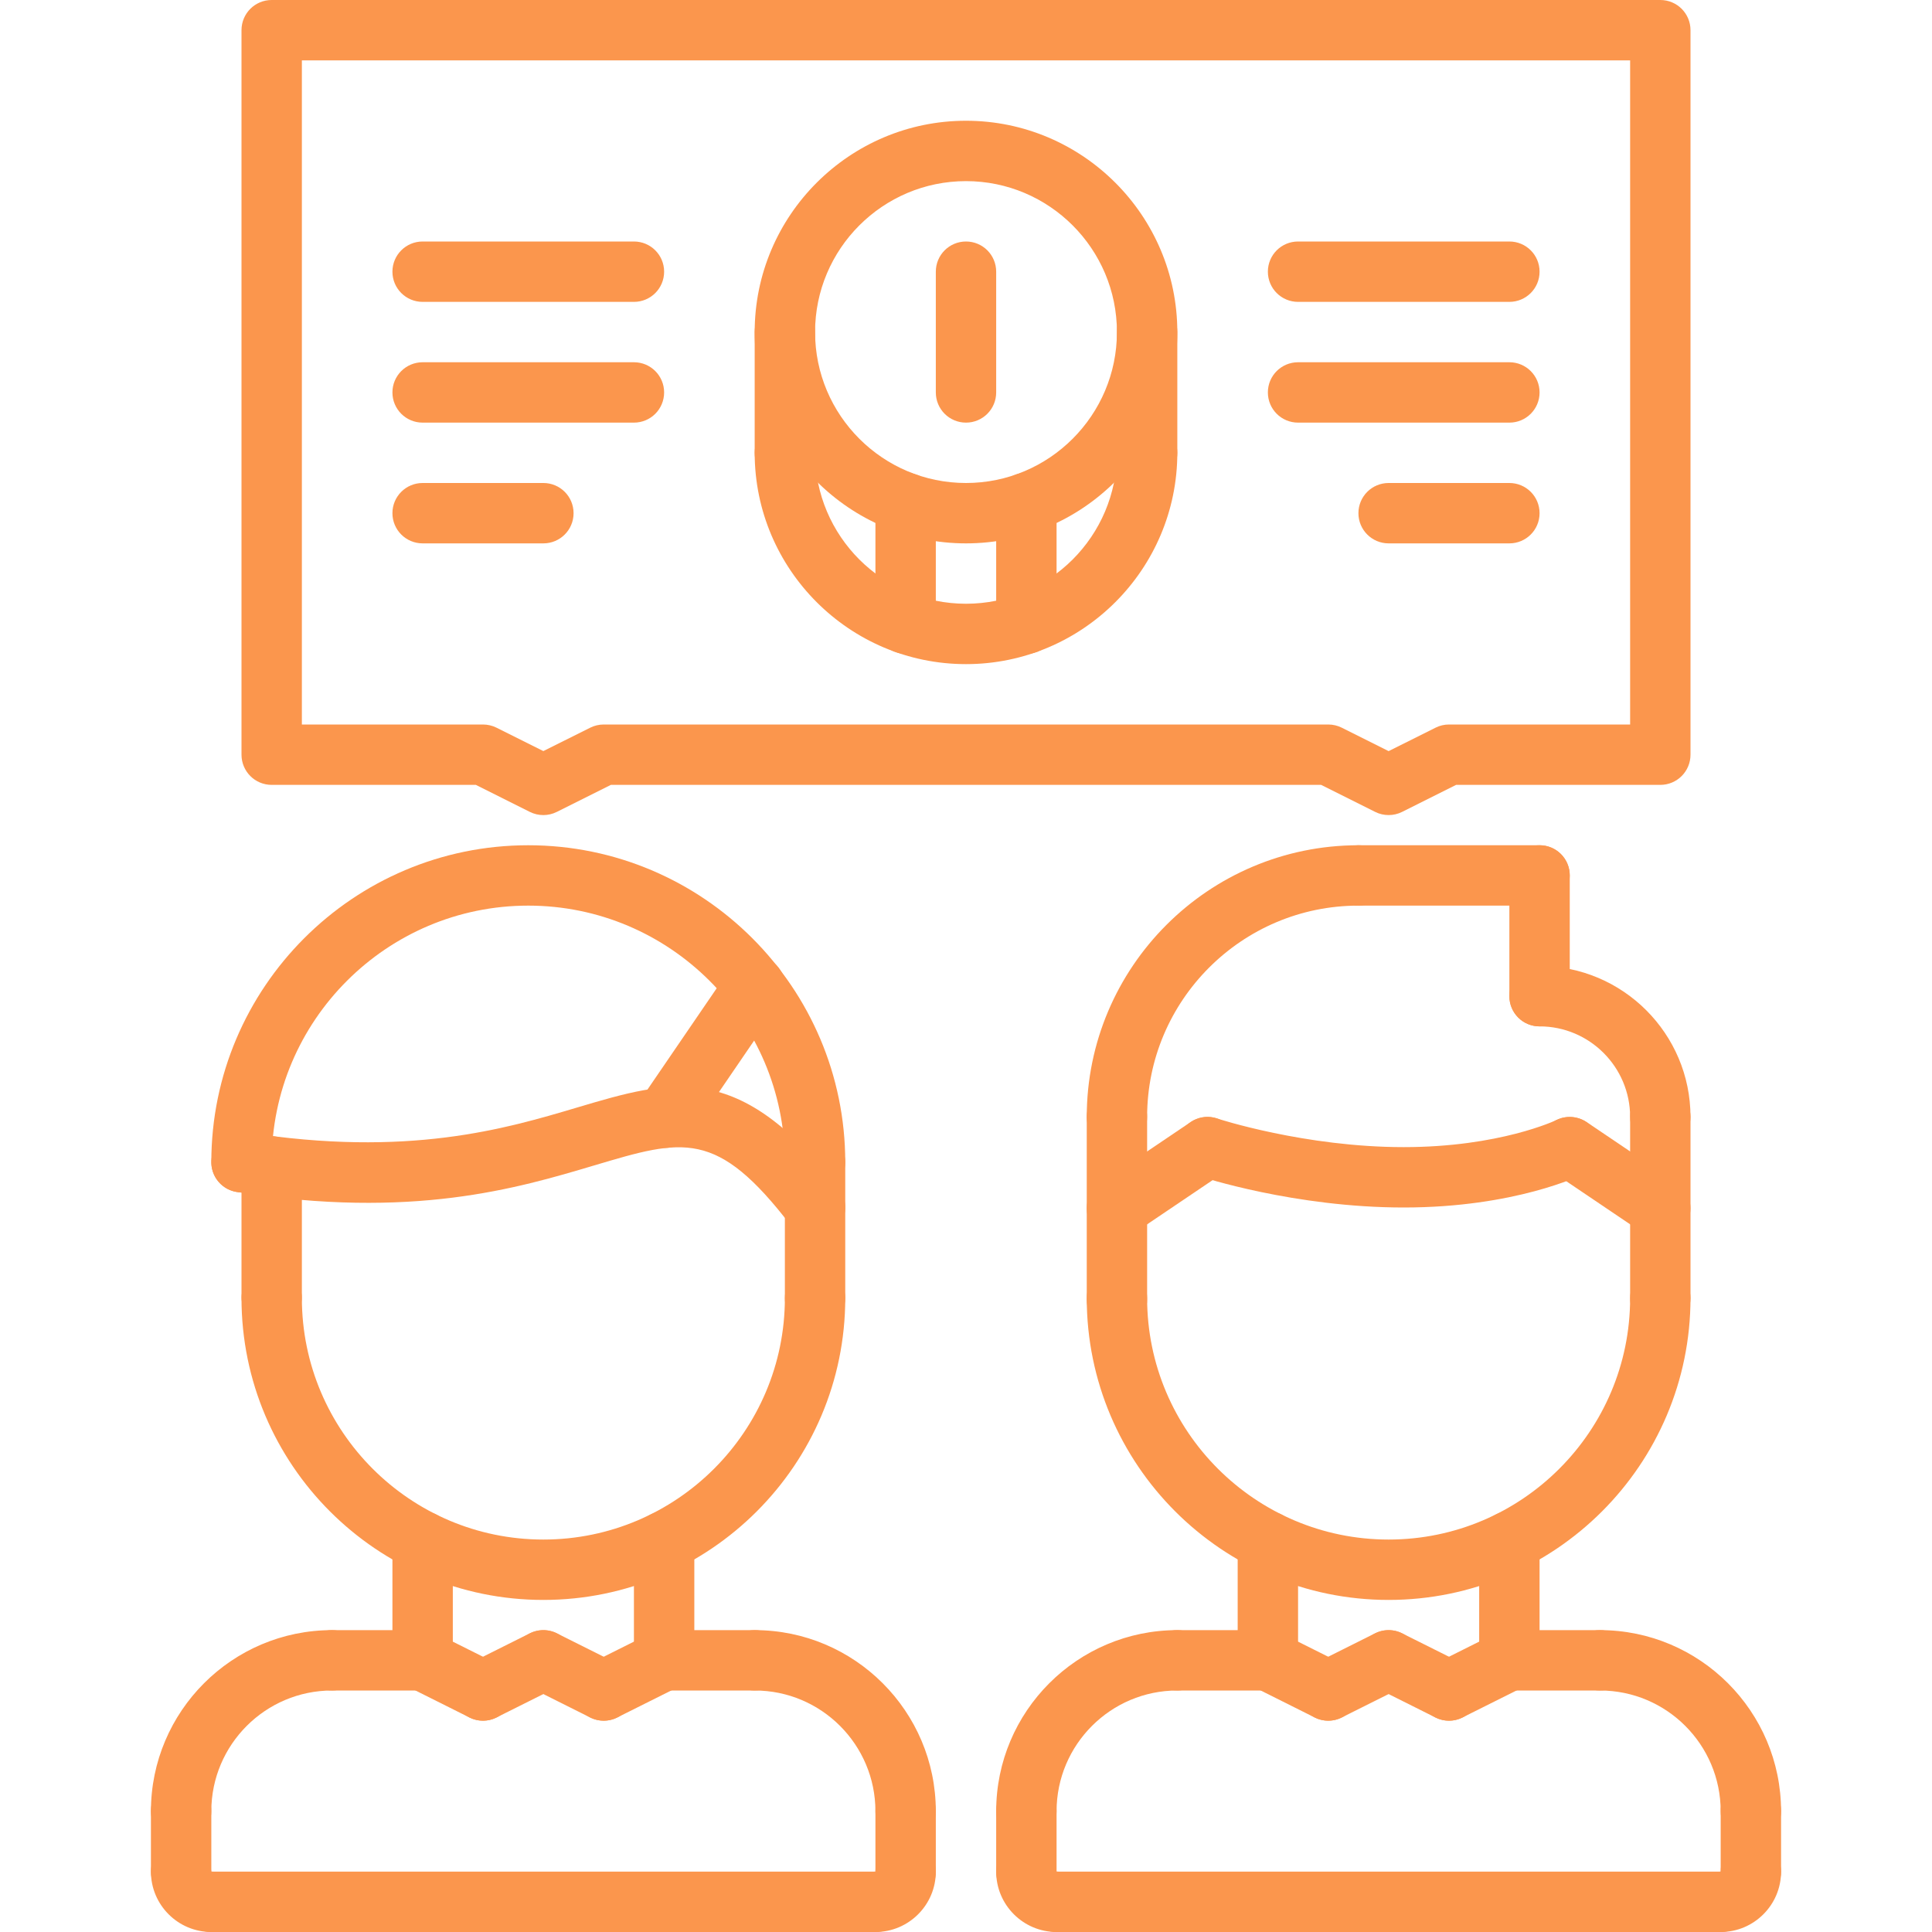 <svg width="100" height="100" viewBox="0 0 100 100" fill="none" xmlns="http://www.w3.org/2000/svg">
<g clip-path="url(#clip0_677_1122)">
<path d="M53.125 95.312C52.261 95.312 51.562 94.614 51.562 93.75C51.562 88.58 55.767 84.375 60.938 84.375C61.802 84.375 62.5 85.073 62.5 85.938C62.5 86.802 61.802 87.5 60.938 87.5C57.49 87.5 54.688 90.303 54.688 93.75C54.688 94.614 53.989 95.312 53.125 95.312Z" fill="#FB964D"/>
<path d="M65.625 87.5H60.938C60.073 87.5 59.375 86.802 59.375 85.938C59.375 85.073 60.073 84.375 60.938 84.375H65.625C66.489 84.375 67.188 85.073 67.188 85.938C67.188 86.802 66.489 87.5 65.625 87.5Z" fill="#FB964D"/>
<path d="M53.125 98.438C52.261 98.438 51.562 97.739 51.562 96.875V93.75C51.562 92.886 52.261 92.188 53.125 92.188C53.989 92.188 54.688 92.886 54.688 93.75V96.875C54.688 97.739 53.989 98.438 53.125 98.438Z" fill="#FB964D"/>
<path d="M54.688 100C52.964 100 51.562 98.599 51.562 96.875C51.562 96.046 52.216 95.447 53.044 95.402C53.909 95.342 54.594 96.052 54.688 96.874C55.55 96.874 56.25 97.573 56.25 98.436C56.25 99.3 55.552 100 54.688 100Z" fill="#FB964D"/>
<path d="M90.625 95.312C89.761 95.312 89.062 94.614 89.062 93.75C89.062 90.303 86.26 87.5 82.812 87.5C81.948 87.5 81.25 86.802 81.25 85.938C81.25 85.073 81.948 84.375 82.812 84.375C87.983 84.375 92.188 88.58 92.188 93.75C92.188 94.614 91.489 95.312 90.625 95.312Z" fill="#FB964D"/>
<path d="M82.812 87.5H78.125C77.261 87.5 76.562 86.802 76.562 85.938C76.562 85.073 77.261 84.375 78.125 84.375H82.812C83.677 84.375 84.375 85.073 84.375 85.938C84.375 86.802 83.677 87.5 82.812 87.5Z" fill="#FB964D"/>
<path d="M90.625 98.438C89.761 98.438 89.062 97.739 89.062 96.875V93.75C89.062 92.886 89.761 92.188 90.625 92.188C91.489 92.188 92.188 92.886 92.188 93.75V96.875C92.188 97.739 91.489 98.438 90.625 98.438Z" fill="#FB964D"/>
<path d="M89.062 100C88.198 100 87.5 99.302 87.5 98.438C87.5 97.573 88.198 96.875 89.062 96.875C89.062 96.011 89.761 95.312 90.625 95.312C91.489 95.312 92.188 96.011 92.188 96.875C92.188 98.599 90.786 100 89.062 100Z" fill="#FB964D"/>
<path d="M89.062 100H54.688C53.823 100 53.125 99.302 53.125 98.438C53.125 97.573 53.823 96.875 54.688 96.875H89.062C89.927 96.875 90.625 97.573 90.625 98.438C90.625 99.302 89.927 100 89.062 100Z" fill="#FB964D"/>
<path d="M65.625 87.5C64.761 87.5 64.062 86.802 64.062 85.937V79.787C64.062 78.924 64.761 78.225 65.625 78.225C66.489 78.225 67.188 78.924 67.188 79.787V85.937C67.188 86.802 66.489 87.5 65.625 87.5Z" fill="#FB964D"/>
<path d="M78.125 87.5C77.261 87.5 76.562 86.802 76.562 85.937V79.787C76.562 78.924 77.261 78.225 78.125 78.225C78.989 78.225 79.688 78.924 79.688 79.787V85.937C79.688 86.802 78.989 87.5 78.125 87.5Z" fill="#FB964D"/>
<path d="M71.874 82.812C63.258 82.812 56.25 75.805 56.25 67.19C56.25 66.327 56.948 65.628 57.812 65.628C58.677 65.628 59.375 66.327 59.375 67.19C59.375 74.081 64.981 79.687 71.874 79.687C78.767 79.687 84.375 74.081 84.375 67.19C84.375 66.327 85.073 65.628 85.938 65.628C86.802 65.628 87.5 66.327 87.5 67.19C87.5 75.805 80.491 82.812 71.874 82.812Z" fill="#FB964D"/>
<path d="M57.812 68.829C56.948 68.829 56.25 68.131 56.25 67.267V57.812C56.25 56.948 56.948 56.25 57.812 56.25C58.677 56.25 59.375 56.948 59.375 57.812V67.267C59.375 68.131 58.677 68.829 57.812 68.829Z" fill="#FB964D"/>
<path d="M85.938 68.753C85.073 68.753 84.375 68.055 84.375 67.191V57.812C84.375 56.948 85.073 56.25 85.938 56.25C86.802 56.25 87.5 56.948 87.5 57.812V67.191C87.5 68.055 86.802 68.753 85.938 68.753Z" fill="#FB964D"/>
<path d="M85.938 59.373C85.073 59.373 84.375 58.675 84.375 57.811C84.375 55.228 82.272 53.125 79.688 53.125C78.823 53.125 78.125 52.427 78.125 51.562C78.125 50.698 78.823 50 79.688 50C83.995 50 87.5 53.503 87.5 57.811C87.5 58.675 86.802 59.373 85.938 59.373Z" fill="#FB964D"/>
<path d="M79.688 53.125C78.823 53.125 78.125 52.427 78.125 51.562V45.312C78.125 44.448 78.823 43.75 79.688 43.75C80.552 43.75 81.25 44.448 81.25 45.312V51.562C81.25 52.427 80.552 53.125 79.688 53.125Z" fill="#FB964D"/>
<path d="M79.688 46.875H70.312C69.448 46.875 68.75 46.177 68.75 45.312C68.75 44.448 69.448 43.75 70.312 43.75H79.688C80.552 43.75 81.25 44.448 81.25 45.312C81.25 46.177 80.552 46.875 79.688 46.875Z" fill="#FB964D"/>
<path d="M57.812 59.375C56.948 59.375 56.25 58.677 56.25 57.812C56.25 50.058 62.558 43.75 70.312 43.75C71.177 43.75 71.875 44.448 71.875 45.312C71.875 46.177 71.177 46.875 70.312 46.875C64.283 46.875 59.375 51.783 59.375 57.812C59.375 58.677 58.677 59.375 57.812 59.375Z" fill="#FB964D"/>
<path d="M85.936 64.101C85.636 64.101 85.331 64.014 85.062 63.834L80.375 60.67C79.659 60.186 79.472 59.215 79.953 58.499C80.438 57.784 81.406 57.598 82.124 58.078L86.811 61.242C87.527 61.726 87.714 62.696 87.233 63.412C86.932 63.861 86.437 64.101 85.936 64.101Z" fill="#FB964D"/>
<path d="M72.656 62.5C67.013 62.5 62.208 60.925 62.008 60.858C61.191 60.584 60.747 59.701 61.017 58.883C61.289 58.066 62.172 57.618 62.992 57.89C63.038 57.908 67.536 59.375 72.656 59.375C77.622 59.375 80.531 57.987 80.561 57.973C81.331 57.598 82.27 57.915 82.65 58.687C83.03 59.459 82.717 60.39 81.948 60.775C81.805 60.843 78.416 62.5 72.656 62.5Z" fill="#FB964D"/>
<path d="M57.814 64.101C57.313 64.101 56.818 63.861 56.517 63.414C56.034 62.698 56.223 61.728 56.939 61.243L61.626 58.079C62.342 57.598 63.312 57.785 63.797 58.501C64.28 59.217 64.091 60.187 63.375 60.672L58.688 63.836C58.419 64.016 58.114 64.101 57.814 64.101Z" fill="#FB964D"/>
<path d="M68.749 89.063C68.514 89.063 68.275 89.01 68.052 88.899L64.927 87.336C64.155 86.95 63.842 86.011 64.228 85.24C64.616 84.468 65.553 84.158 66.325 84.541L69.45 86.103C70.222 86.49 70.535 87.429 70.148 88.201C69.874 88.747 69.322 89.063 68.749 89.063Z" fill="#FB964D"/>
<path d="M68.751 89.062C68.178 89.062 67.626 88.747 67.351 88.198C66.965 87.427 67.278 86.488 68.049 86.102L71.174 84.539C71.947 84.156 72.886 84.466 73.272 85.237C73.658 86.009 73.345 86.948 72.573 87.335L69.448 88.897C69.225 89.009 68.986 89.062 68.751 89.062Z" fill="#FB964D"/>
<path d="M75.001 89.062C74.428 89.062 73.876 88.747 73.601 88.198C73.215 87.427 73.528 86.488 74.299 86.102L77.424 84.539C78.198 84.156 79.134 84.466 79.522 85.237C79.908 86.009 79.595 86.948 78.823 87.335L75.698 88.897C75.475 89.009 75.236 89.062 75.001 89.062Z" fill="#FB964D"/>
<path d="M74.999 89.063C74.764 89.063 74.525 89.01 74.302 88.899L71.177 87.336C70.405 86.95 70.092 86.011 70.478 85.24C70.866 84.468 71.805 84.158 72.575 84.541L75.7 86.103C76.472 86.49 76.785 87.429 76.398 88.201C76.124 88.747 75.572 89.063 74.999 89.063Z" fill="#FB964D"/>
<path d="M14.062 68.687C13.198 68.687 12.5 67.989 12.5 67.125V60.375C12.5 59.511 13.198 58.812 14.062 58.812C14.927 58.812 15.625 59.511 15.625 60.375V67.125C15.625 67.989 14.927 68.687 14.062 68.687Z" fill="#FB964D"/>
<path d="M42.188 68.75C41.323 68.75 40.625 68.052 40.625 67.187V60.154C40.625 59.29 41.323 58.592 42.188 58.592C43.052 58.592 43.75 59.29 43.75 60.154V67.187C43.75 68.052 43.052 68.75 42.188 68.75Z" fill="#FB964D"/>
<path d="M42.188 61.717C41.323 61.717 40.625 61.018 40.625 60.155C40.625 52.833 34.667 46.875 27.342 46.875C20.02 46.875 14.062 52.833 14.062 60.155C14.062 61.018 13.364 61.717 12.5 61.717C11.636 61.717 10.938 61.018 10.938 60.155C10.938 51.109 18.297 43.75 27.342 43.75C36.389 43.75 43.75 51.109 43.75 60.155C43.75 61.018 43.052 61.717 42.188 61.717Z" fill="#FB964D"/>
<path d="M42.189 64.062C41.719 64.062 41.254 63.852 40.947 63.45C37.103 58.429 35.374 58.947 30.753 60.323C26.775 61.508 21.328 63.131 12.257 61.696C11.404 61.562 10.822 60.762 10.958 59.909C11.091 59.057 11.892 58.47 12.746 58.611C21.114 59.928 26.17 58.426 29.861 57.328C34.752 55.874 38.281 54.823 43.429 61.548C43.954 62.233 43.825 63.214 43.139 63.739C42.854 63.958 42.52 64.062 42.189 64.062Z" fill="#FB964D"/>
<path d="M34.408 59.418C34.105 59.418 33.797 59.33 33.528 59.147C32.816 58.659 32.633 57.686 33.118 56.973L37.773 50.161C38.262 49.45 39.233 49.269 39.947 49.751C40.659 50.239 40.843 51.212 40.356 51.925L35.702 58.737C35.395 59.181 34.906 59.418 34.408 59.418Z" fill="#FB964D"/>
<path d="M9.375 95.312C8.511 95.312 7.812 94.614 7.812 93.75C7.812 88.58 12.017 84.375 17.188 84.375C18.052 84.375 18.75 85.073 18.75 85.938C18.75 86.802 18.052 87.5 17.188 87.5C13.741 87.5 10.938 90.303 10.938 93.75C10.938 94.614 10.239 95.312 9.375 95.312Z" fill="#FB964D"/>
<path d="M21.875 87.5H17.188C16.323 87.5 15.625 86.802 15.625 85.938C15.625 85.073 16.323 84.375 17.188 84.375H21.875C22.739 84.375 23.438 85.073 23.438 85.938C23.438 86.802 22.739 87.5 21.875 87.5Z" fill="#FB964D"/>
<path d="M9.375 98.438C8.511 98.438 7.812 97.739 7.812 96.875V93.75C7.812 92.886 8.511 92.188 9.375 92.188C10.239 92.188 10.938 92.886 10.938 93.75V96.875C10.938 97.739 10.239 98.438 9.375 98.438Z" fill="#FB964D"/>
<path d="M10.938 100C9.214 100 7.812 98.599 7.812 96.875C7.812 96.046 8.466 95.447 9.294 95.402C10.174 95.342 10.844 96.052 10.938 96.874C11.8 96.874 12.5 97.573 12.5 98.436C12.5 99.3 11.802 100 10.938 100Z" fill="#FB964D"/>
<path d="M46.875 95.312C46.011 95.312 45.312 94.614 45.312 93.75C45.312 90.303 42.51 87.5 39.062 87.5C38.198 87.5 37.5 86.802 37.5 85.938C37.5 85.073 38.198 84.375 39.062 84.375C44.233 84.375 48.438 88.58 48.438 93.75C48.438 94.614 47.739 95.312 46.875 95.312Z" fill="#FB964D"/>
<path d="M39.062 87.5H34.375C33.511 87.5 32.812 86.802 32.812 85.938C32.812 85.073 33.511 84.375 34.375 84.375H39.062C39.927 84.375 40.625 85.073 40.625 85.938C40.625 86.802 39.927 87.5 39.062 87.5Z" fill="#FB964D"/>
<path d="M46.875 98.438C46.011 98.438 45.312 97.739 45.312 96.875V93.75C45.312 92.886 46.011 92.188 46.875 92.188C47.739 92.188 48.438 92.886 48.438 93.75V96.875C48.438 97.739 47.739 98.438 46.875 98.438Z" fill="#FB964D"/>
<path d="M45.312 100C44.448 100 43.75 99.302 43.75 98.438C43.75 97.573 44.448 96.875 45.312 96.875C45.312 96.011 46.011 95.312 46.875 95.312C47.739 95.312 48.438 96.011 48.438 96.875C48.438 98.599 47.036 100 45.312 100Z" fill="#FB964D"/>
<path d="M45.312 100H10.938C10.073 100 9.375 99.302 9.375 98.438C9.375 97.573 10.073 96.875 10.938 96.875H45.312C46.177 96.875 46.875 97.573 46.875 98.438C46.875 99.302 46.177 100 45.312 100Z" fill="#FB964D"/>
<path d="M21.875 87.5C21.011 87.5 20.312 86.802 20.312 85.937V79.787C20.312 78.924 21.011 78.225 21.875 78.225C22.739 78.225 23.438 78.924 23.438 79.787V85.937C23.438 86.802 22.739 87.5 21.875 87.5Z" fill="#FB964D"/>
<path d="M34.375 87.5C33.511 87.5 32.812 86.802 32.812 85.937V79.787C32.812 78.924 33.511 78.225 34.375 78.225C35.239 78.225 35.938 78.924 35.938 79.787V85.937C35.938 86.802 35.239 87.5 34.375 87.5Z" fill="#FB964D"/>
<path d="M28.123 82.812C19.508 82.812 12.5 75.805 12.5 67.19C12.5 66.327 13.198 65.628 14.062 65.628C14.927 65.628 15.625 66.327 15.625 67.19C15.625 74.081 21.231 79.687 28.123 79.687C35.017 79.687 40.625 74.081 40.625 67.19C40.625 66.327 41.323 65.628 42.188 65.628C43.052 65.628 43.75 66.327 43.75 67.19C43.75 75.805 36.741 82.812 28.123 82.812Z" fill="#FB964D"/>
<path d="M24.998 89.063C24.764 89.063 24.525 89.01 24.302 88.899L21.177 87.336C20.405 86.95 20.092 86.011 20.478 85.24C20.864 84.468 21.803 84.158 22.575 84.541L25.7 86.103C26.472 86.49 26.785 87.429 26.398 88.201C26.124 88.747 25.572 89.063 24.998 89.063Z" fill="#FB964D"/>
<path d="M25.001 89.062C24.428 89.062 23.876 88.747 23.601 88.198C23.215 87.427 23.528 86.488 24.299 86.102L27.424 84.539C28.197 84.156 29.136 84.466 29.522 85.237C29.908 86.009 29.595 86.948 28.823 87.335L25.698 88.897C25.475 89.009 25.236 89.062 25.001 89.062Z" fill="#FB964D"/>
<path d="M31.251 89.062C30.678 89.062 30.126 88.747 29.851 88.198C29.465 87.427 29.778 86.488 30.549 86.102L33.675 84.539C34.445 84.156 35.384 84.466 35.772 85.237C36.158 86.009 35.845 86.948 35.073 87.335L31.948 88.897C31.725 89.009 31.486 89.062 31.251 89.062Z" fill="#FB964D"/>
<path d="M31.248 89.063C31.014 89.063 30.775 89.01 30.552 88.899L27.427 87.336C26.655 86.95 26.342 86.011 26.728 85.24C27.116 84.468 28.053 84.158 28.825 84.541L31.95 86.103C32.722 86.49 33.035 87.429 32.648 88.201C32.374 88.747 31.822 89.063 31.248 89.063Z" fill="#FB964D"/>
<path d="M71.875 42.188C71.636 42.188 71.395 42.133 71.177 42.023L68.382 40.625H31.619L28.822 42.023C28.383 42.244 27.864 42.244 27.423 42.023L24.63 40.625H14.062C13.198 40.625 12.5 39.927 12.5 39.062V1.562C12.5 0.698 13.198 0 14.062 0H85.938C86.802 0 87.5 0.698 87.5 1.562V39.062C87.5 39.927 86.802 40.625 85.938 40.625H75.368L72.573 42.023C72.355 42.133 72.114 42.188 71.875 42.188ZM15.625 37.5H24.998C25.24 37.5 25.481 37.556 25.697 37.664L28.123 38.876L30.552 37.664C30.767 37.556 31.008 37.5 31.25 37.5H68.75C68.992 37.5 69.233 37.556 69.448 37.664L71.875 38.878L74.302 37.666C74.517 37.556 74.758 37.5 75 37.5H84.375V3.125H15.625V37.5Z" fill="#FB964D"/>
<path d="M50 28.125C43.971 28.125 39.062 23.217 39.062 17.188C39.062 11.158 43.971 6.25 50 6.25C56.029 6.25 60.938 11.158 60.938 17.188C60.938 23.217 56.029 28.125 50 28.125ZM50 9.375C45.692 9.375 42.188 12.88 42.188 17.188C42.188 21.495 45.692 25 50 25C54.308 25 57.812 21.495 57.812 17.188C57.812 12.88 54.308 9.375 50 9.375Z" fill="#FB964D"/>
<path d="M50 34.375C43.971 34.375 39.062 29.467 39.062 23.438C39.062 22.573 39.761 21.875 40.625 21.875C41.489 21.875 42.188 22.573 42.188 23.438C42.188 27.745 45.692 31.25 50 31.25C54.308 31.25 57.812 27.745 57.812 23.438C57.812 22.573 58.511 21.875 59.375 21.875C60.239 21.875 60.938 22.573 60.938 23.438C60.938 29.467 56.029 34.375 50 34.375Z" fill="#FB964D"/>
<path d="M40.625 25C39.761 25 39.062 24.302 39.062 23.438V17.188C39.062 16.323 39.761 15.625 40.625 15.625C41.489 15.625 42.188 16.323 42.188 17.188V23.438C42.188 24.302 41.489 25 40.625 25Z" fill="#FB964D"/>
<path d="M59.375 25C58.511 25 57.812 24.302 57.812 23.438V17.188C57.812 16.323 58.511 15.625 59.375 15.625C60.239 15.625 60.938 16.323 60.938 17.188V23.438C60.938 24.302 60.239 25 59.375 25Z" fill="#FB964D"/>
<path d="M53.125 33.841C52.261 33.841 51.562 33.142 51.562 32.278V26.028C51.562 25.164 52.261 24.466 53.125 24.466C53.989 24.466 54.688 25.164 54.688 26.028V32.278C54.688 33.142 53.989 33.841 53.125 33.841Z" fill="#FB964D"/>
<path d="M46.875 33.841C46.011 33.841 45.312 33.142 45.312 32.278V26.028C45.312 25.164 46.011 24.466 46.875 24.466C47.739 24.466 48.438 25.164 48.438 26.028V32.278C48.438 33.142 47.739 33.841 46.875 33.841Z" fill="#FB964D"/>
<path d="M50 21.875C49.136 21.875 48.438 21.177 48.438 20.312V14.062C48.438 13.198 49.136 12.5 50 12.5C50.864 12.5 51.562 13.198 51.562 14.062V20.312C51.562 21.177 50.864 21.875 50 21.875Z" fill="#FB964D"/>
<path d="M78.125 15.625H67.188C66.323 15.625 65.625 14.927 65.625 14.062C65.625 13.198 66.323 12.5 67.188 12.5H78.125C78.989 12.5 79.688 13.198 79.688 14.062C79.688 14.927 78.989 15.625 78.125 15.625Z" fill="#FB964D"/>
<path d="M78.125 21.875H67.188C66.323 21.875 65.625 21.177 65.625 20.312C65.625 19.448 66.323 18.75 67.188 18.75H78.125C78.989 18.75 79.688 19.448 79.688 20.312C79.688 21.177 78.989 21.875 78.125 21.875Z" fill="#FB964D"/>
<path d="M78.125 28.125H71.875C71.011 28.125 70.312 27.427 70.312 26.562C70.312 25.698 71.011 25 71.875 25H78.125C78.989 25 79.688 25.698 79.688 26.562C79.688 27.427 78.989 28.125 78.125 28.125Z" fill="#FB964D"/>
<path d="M32.812 15.625H21.875C21.011 15.625 20.312 14.927 20.312 14.062C20.312 13.198 21.011 12.5 21.875 12.5H32.812C33.677 12.5 34.375 13.198 34.375 14.062C34.375 14.927 33.677 15.625 32.812 15.625Z" fill="#FB964D"/>
<path d="M32.812 21.875H21.875C21.011 21.875 20.312 21.177 20.312 20.312C20.312 19.448 21.011 18.75 21.875 18.75H32.812C33.677 18.75 34.375 19.448 34.375 20.312C34.375 21.177 33.677 21.875 32.812 21.875Z" fill="#FB964D"/>
<path d="M28.125 28.125H21.875C21.011 28.125 20.312 27.427 20.312 26.562C20.312 25.698 21.011 25 21.875 25H28.125C28.989 25 29.688 25.698 29.688 26.562C29.688 27.427 28.989 28.125 28.125 28.125Z" fill="#FB964D"/>
</g>
<defs>
<clipPath id="clip0_677_1122">
<rect width="100" height="100" fill="white"/>
</clipPath>
</defs>
</svg>
